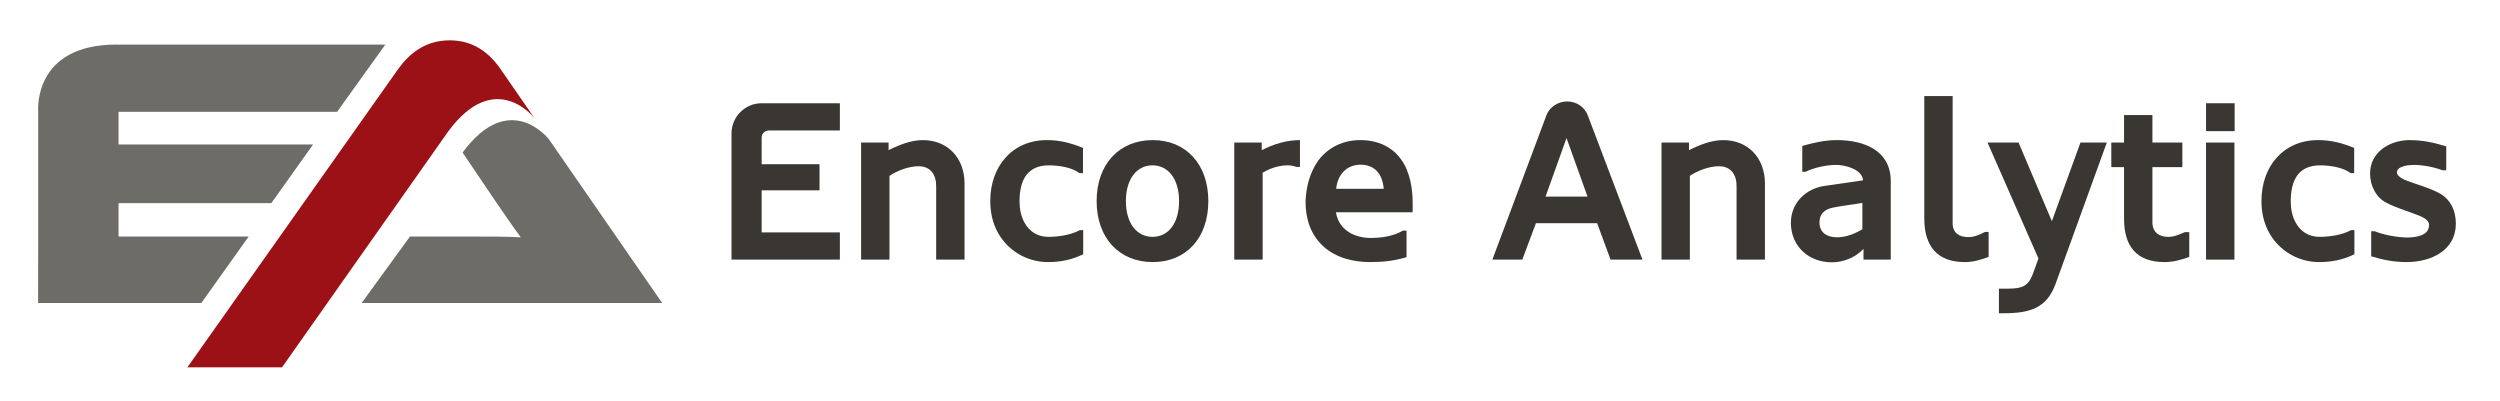 <?xml version="1.0" encoding="UTF-8" standalone="no"?>
<svg
   xmlns:dc="http://purl.org/dc/elements/1.1/"
   xmlns:cc="http://creativecommons.org/ns#"
   xmlns:rdf="http://www.w3.org/1999/02/22-rdf-syntax-ns#"
   xmlns:svg="http://www.w3.org/2000/svg"
   xmlns="http://www.w3.org/2000/svg"
   viewBox="0 0 566.662 90.838"
   height="90.838"
   width="566.662"
   xml:space="preserve"
   version="1.1"
   id="svg2"><defs
     id="defs6"><clipPath
       id="clipPath18"
       clipPathUnits="userSpaceOnUse"><path
         id="path20"
         d="m 0,0 4533,0 0,726.672 -4533,0 L 0,0 Z" /></clipPath></defs><g
     transform="matrix(1.25,0,0,-1.25,0,90.838)"
     id="g10"><g
       transform="scale(0.1,0.1)"
       id="g12"><g
         id="g14"><g
           clip-path="url(#clipPath18)"
           id="g16"><path
             id="path22"
             style="fill:#6e6c66;fill-opacity:1;fill-rule:nonzero;stroke:none"
             d="M 450.895,297.773 365.113,177.305 c 0,0 -142.226,0 -295.996,0 l 0.137,116.718 0,231.133 c 0,0 -10.195,120.723 141.777,120.723 151.973,0 487.754,0 487.754,0 l -87.519,-121.895 -396.328,0 0,-59.179 352.871,0 -75.801,-106.446 -277.07,0 0,-60.586 235.957,0" /><path
             id="path24"
             style="fill:#9c1116;fill-opacity:1;fill-rule:nonzero;stroke:none"
             d="M 812.691,488.281 511.383,60.605 l -171.602,0 381.875,540.429 c 19.61,27.324 48.321,52.539 93.848,52.539 43.437,0 72.129,-23.105 92.441,-52.539 l 61.328,-88.73 c 0,0 -71.113,92.09 -156.582,-24.024" /><path
             id="path26"
             style="fill:#6e6c66;fill-opacity:1;fill-rule:nonzero;stroke:none"
             d="m 995.367,474.102 c 0,0 -71.074,92.109 -156.543,-24.004 l 57.93,-85.801 c 15.41,-22.402 35,-51.113 47.617,-67.93 -22.402,1.406 -55.332,1.406 -83.34,1.406 l -117.676,0 -87.558,-120.468 544.923,0 -205.353,296.797" /><path
             id="path28"
             style="fill:#3a3733;fill-opacity:1;fill-rule:nonzero;stroke:none"
             d="m 1326.46,484.805 c 0,29.98 24.31,54.687 54.69,54.687 l 141.8,0 0,-49.414 -128.84,0 c -6.89,0 -12.96,-5.683 -12.96,-12.558 l 0,-48.614 104.92,0 0,-47.402 -104.92,0 0,-76.172 141.8,0 0,-49.414 -196.49,0 0,228.887" /><path
             id="path30"
             style="fill:#3a3733;fill-opacity:1;fill-rule:nonzero;stroke:none"
             d="m 1749.04,393.652 0,-137.734 -51.46,0 0,132.461 c 0.41,20.273 -9.32,36.875 -31.99,36.875 -17.02,0 -38.5,-7.695 -52.68,-17.422 l 0,-151.914 -51.45,0 0,212.285 49.83,0 0,-13.789 c 19.45,9.727 40.92,18.242 61.99,18.242 44.57,0 75.76,-31.601 75.76,-79.004" /><path
             id="path32"
             style="fill:#3a3733;fill-opacity:1;fill-rule:nonzero;stroke:none"
             d="m 1957.3,412.695 c -13.35,10.528 -37.26,14.18 -55.5,14.18 -19.44,0 -32.82,-6.895 -40.92,-17.832 -8.91,-12.148 -12.15,-29.16 -12.15,-47.402 0,-14.18 2.83,-27.539 8.91,-38.477 8.51,-15.391 22.69,-25.937 43.36,-25.937 19.04,0 41.71,3.652 57.13,12.168 l 6.07,0 0,-43.75 c -21.49,-10.547 -42.54,-14.18 -64.02,-14.18 -34.83,0 -66.04,17.422 -84.65,43.75 -12.97,18.223 -19.87,40.918 -19.87,66.836 0,31.191 9.73,58.75 27.15,78.183 17.82,20.274 43.75,32.422 75.74,32.422 23.52,0 43.36,-5.273 65.24,-14.179 l 0,-45.782 -6.49,0" /><path
             id="path34"
             style="fill:#3a3733;fill-opacity:1;fill-rule:nonzero;stroke:none"
             d="m 2089.8,297.227 c 29.18,0 48.23,25.117 48.23,64.824 0,39.707 -19.46,64.824 -48.23,64.824 -28.75,0 -48.2,-25.117 -48.2,-64.824 0,-39.707 19.45,-64.824 48.2,-64.824 z m 0.41,175.429 c 59.97,0 100.88,-43.359 100.88,-110.605 0,-67.246 -40.5,-110.586 -100.88,-110.586 -60.35,0 -101.67,43.34 -101.67,110.586 0,67.246 41.32,110.605 101.67,110.605" /><path
             id="path36"
             style="fill:#3a3733;fill-opacity:1;fill-rule:nonzero;stroke:none"
             d="m 2357.23,424.043 -6.88,0 c -17.83,7.285 -44.57,-0.41 -60.78,-10.547 l 0,-157.578 -51.44,0 0,212.285 49.82,0 0,-13.789 c 21.48,10.938 44.57,18.242 69.28,18.242 l 0,-48.613" /><path
             id="path38"
             style="fill:#3a3733;fill-opacity:1;fill-rule:nonzero;stroke:none"
             d="m 2422.89,384.336 86.29,0 c -2.44,26.738 -15.8,43.34 -41.74,43.75 -26.74,0 -42.13,-19.434 -44.55,-43.75 z m 65.22,-89.121 c 18.24,0.39 38.88,3.242 55.91,13.359 l 6.47,0 0,-48.203 c -23.09,-6.894 -42.54,-8.906 -66.43,-8.906 -29.98,0 -61.58,7.695 -84.27,28.359 -23.09,21.055 -32.41,49.824 -32.41,81.016 0.8,26.328 7.7,53.476 23.5,75.351 18.22,23.907 45.37,36.465 75.76,36.465 38.48,0 69.28,-17.832 84.26,-53.476 10.53,-25.938 11.35,-51.446 10.53,-77.383 l -138.95,0 c 5.27,-33.633 36.06,-47.402 65.63,-46.582" /><path
             id="path40"
             style="fill:#3a3733;fill-opacity:1;fill-rule:nonzero;stroke:none"
             d="m 2802.54,370.156 76.15,0 -38.08,106.153 -38.07,-106.153 z m 1.62,147.461 c 5.66,15.391 21.47,25.117 37.68,25.117 17.01,0 31.58,-10.117 37.26,-25.117 l 99.26,-261.699 -57.93,0 -24.32,66.035 -110.99,0 -24.71,-66.035 -54.3,0 98.05,261.699" /><path
             id="path42"
             style="fill:#3a3733;fill-opacity:1;fill-rule:nonzero;stroke:none"
             d="m 3200.41,393.652 0,-137.734 -51.46,0 0,132.461 c 0.41,20.273 -9.32,36.875 -32,36.875 -17.01,0 -38.49,-7.695 -52.67,-17.422 l 0,-151.914 -51.45,0 0,212.285 49.83,0 0,-13.789 c 19.45,9.727 40.91,18.242 61.99,18.242 44.57,0 75.76,-31.601 75.76,-79.004" /><path
             id="path44"
             style="fill:#3a3733;fill-opacity:1;fill-rule:nonzero;stroke:none"
             d="m 3331.31,296.426 c 16.19,0 32.4,6.484 45.78,14.59 l 0,47.793 c -17.42,-3.243 -35.25,-4.864 -53.09,-8.496 -14.18,-2.852 -24.7,-10.547 -24.7,-26.739 0,-19.863 15,-27.148 32.01,-27.148 z m 47.79,-21.074 c -14.98,-15.801 -36.44,-24.297 -57.11,-24.297 -42.13,0 -73.34,28.359 -74.55,69.687 -0.8,38.887 28.36,64.414 61.17,68.867 l 69.69,10.118 c -1.62,20.664 -34.02,27.949 -48.2,27.949 -18.24,0 -40.53,-4.844 -56.33,-12.559 l -5.66,0 0,47.012 c 20.25,5.664 40.5,10.527 62.79,10.527 48.61,0 96.01,-18.242 97.64,-71.718 l 0,-145.02 -49.44,0 0,19.434" /><path
             id="path46"
             style="fill:#3a3733;fill-opacity:1;fill-rule:nonzero;stroke:none"
             d="m 3540.78,321.953 c 0,-18.242 12.56,-25.117 27.95,-25.117 10.94,-0.41 21.07,4.453 30.8,9.316 l 6.49,0 0,-45.371 c -15.41,-5.273 -26.74,-9.316 -43.36,-9.316 -50.24,0 -73.32,29.16 -73.32,79.394 l 0,221.602 51.44,0 0,-230.508" /><path
             id="path48"
             style="fill:#3a3733;fill-opacity:1;fill-rule:nonzero;stroke:none"
             d="m 3772.52,468.203 47.81,0 -93.57,-258.066 c -15.8,-40.918 -44.16,-51.446 -92.78,-51.446 l -9.31,0 0,44.551 c 38.88,-0.39 51.85,0 61.97,27.949 l 9.73,26.739 -92.37,210.273 56.31,0 60.37,-142.617 51.84,142.617" /><path
             id="path50"
             style="fill:#3a3733;fill-opacity:1;fill-rule:nonzero;stroke:none"
             d="m 3903.01,323.574 c 0,-18.242 12.56,-26.347 27.95,-26.347 10.93,-0.391 21.07,4.472 30.8,8.515 l 8.08,0 0,-44.961 c -15.39,-5.273 -28.34,-9.316 -44.96,-9.316 -50.23,0 -73.32,28.359 -73.32,78.594 l 0,93.574 -23.1,0 0,44.57 23.1,0 0,49.824 51.45,0 0,-49.824 54.28,0 0,-44.57 -54.28,0 0,-100.059" /><path
             id="path52"
             style="fill:#3a3733;fill-opacity:1;fill-rule:nonzero;stroke:none"
             d="m 4051.72,255.918 -51.45,0 0,212.285 51.45,0 0,-212.285 z m 0.41,232.949 -51.86,0 0,50.625 51.86,0 0,-50.625" /><path
             id="path54"
             style="fill:#3a3733;fill-opacity:1;fill-rule:nonzero;stroke:none"
             d="m 4262.4,412.695 c -13.38,10.528 -37.28,14.18 -55.51,14.18 -19.45,0 -32.81,-6.895 -40.91,-17.832 -8.91,-12.148 -12.15,-29.16 -12.15,-47.402 0,-14.18 2.83,-27.539 8.9,-38.477 8.52,-15.391 22.7,-25.937 43.34,-25.937 19.05,0 41.74,3.652 57.13,12.168 l 6.08,0 0,-43.75 c -21.47,-10.547 -42.54,-14.18 -64.01,-14.18 -34.84,0 -66.03,17.422 -84.66,43.75 -12.97,18.223 -19.87,40.918 -19.87,66.836 0,31.191 9.73,58.75 27.15,78.183 17.83,20.274 43.75,32.422 75.76,32.422 23.5,0 43.34,-5.273 65.22,-14.179 l 0,-45.782 -6.47,0" /><path
             id="path56"
             style="fill:#3a3733;fill-opacity:1;fill-rule:nonzero;stroke:none"
             d="m 4299.71,261.992 0,45.371 6.48,0 c 16.6,-6.894 42.13,-11.347 59.55,-11.347 14.57,0.41 38.89,2.832 38.89,22.695 0,10.937 -15.8,16.191 -25.53,19.844 -18.22,6.894 -35.64,12.148 -51.44,20.254 -19.87,10.136 -29.98,32.011 -29.98,53.066 0,40.527 37.67,61.191 72.93,60.781 25.91,-0.41 43.34,-4.863 65.21,-11.347 l 0,-43.34 -6.89,0 c -14.57,5.664 -35.65,9.707 -51.86,9.707 -8.09,0 -30.78,-1.621 -30.78,-13.77 0,-6.484 11.76,-12.968 20.66,-15.801 17.43,-6.484 38.09,-12.148 54.28,-20.664 23.91,-11.738 32.01,-34.824 32.01,-56.308 0,-48.613 -44.96,-69.668 -89.53,-69.668 -22.69,0 -42.95,4.043 -64,10.527" /></g></g></g></g></svg>